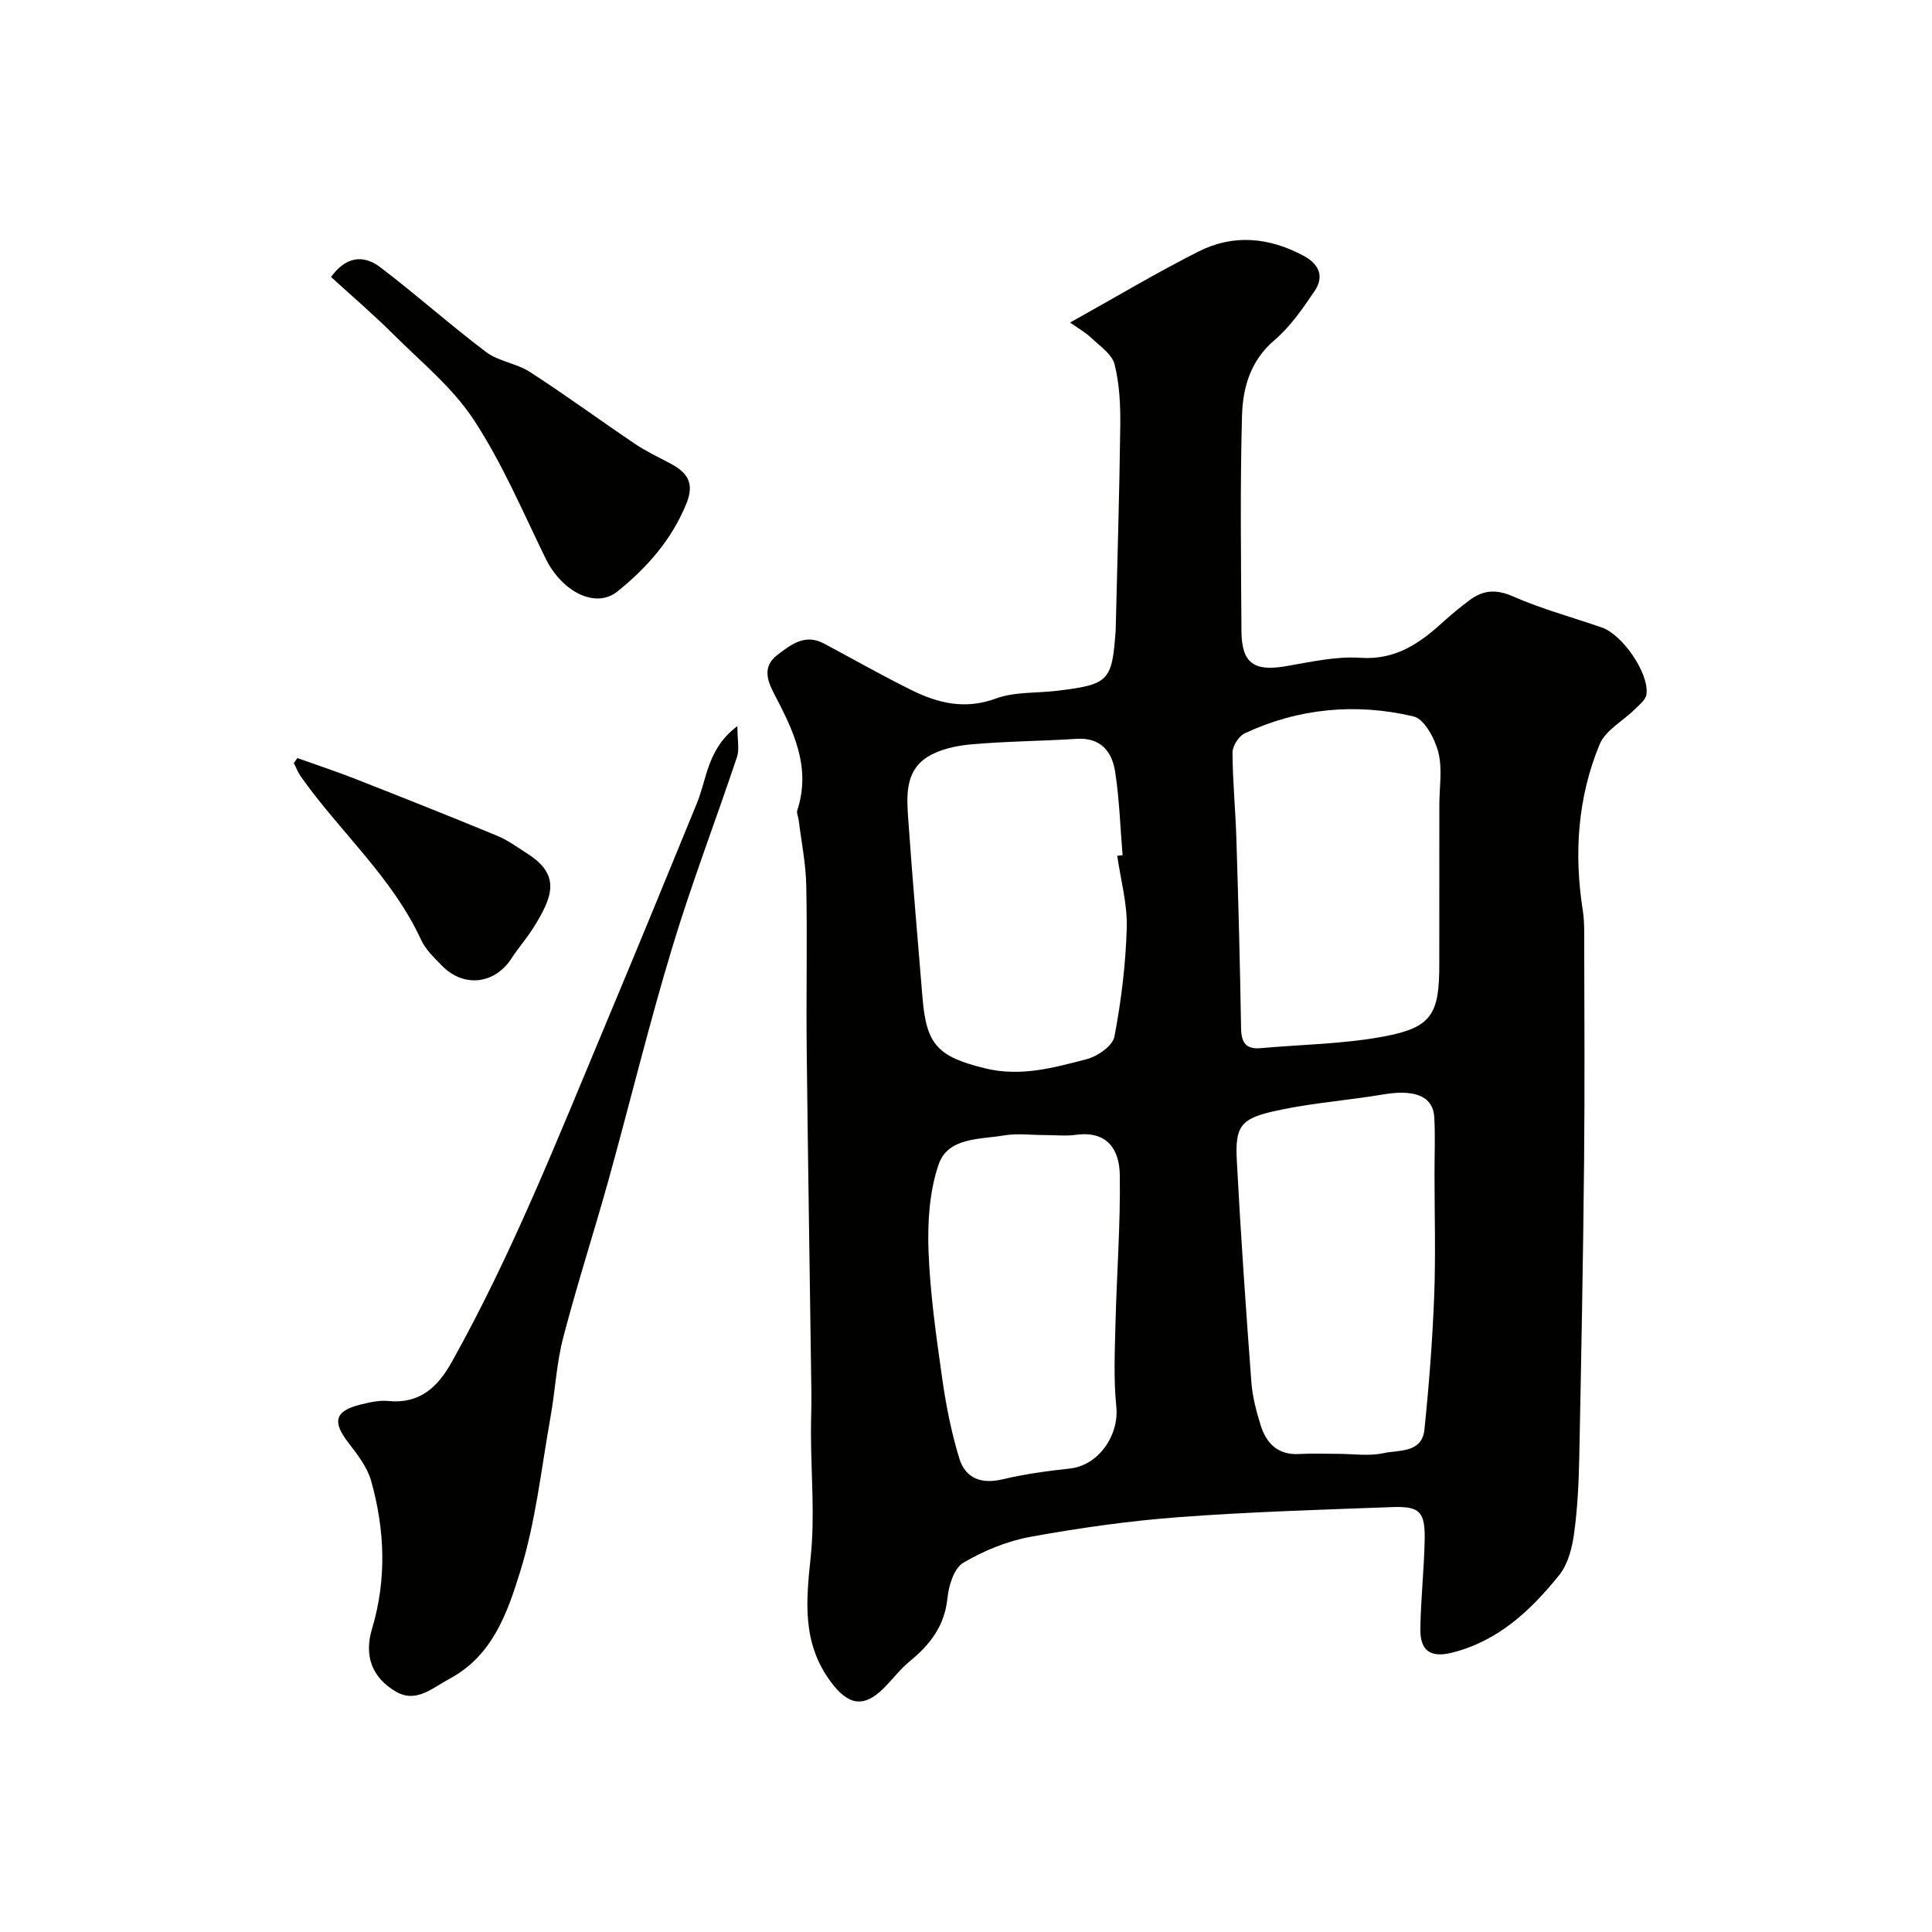<svg enable-background="new 0 0 400 400" viewBox="0 0 400 400" xmlns="http://www.w3.org/2000/svg"><g fill="#010100"><path d="m221.55 66.78c9.57-5.33 17.94-10.35 26.64-14.73 7.19-3.62 14.57-2.92 21.69.9 3.27 1.76 4.32 4.31 2.3 7.29-2.46 3.65-5.06 7.42-8.36 10.23-5.01 4.27-6.52 9.89-6.68 15.7-.4 14.82-.2 29.66-.11 44.49.04 6.6 2.55 8.38 9.01 7.3 5.16-.86 10.45-2.12 15.58-1.77 7.22.49 12.16-2.88 16.99-7.27 1.82-1.65 3.72-3.22 5.69-4.69 2.8-2.09 5.49-2.27 8.97-.74 5.92 2.6 12.23 4.3 18.36 6.42 4.29 1.48 9.81 9.46 9.26 13.82-.14 1.13-1.48 2.18-2.42 3.12-2.45 2.44-6.07 4.33-7.28 7.25-4.55 10.99-5.34 22.58-3.5 34.33.23 1.46.3 2.96.3 4.45.02 15.83.14 31.66-.02 47.49-.2 20.47-.59 40.93-1 61.4-.11 5.27-.36 10.57-1.08 15.79-.41 2.94-1.25 6.26-3.04 8.5-5.89 7.35-12.69 13.74-22.28 16.12-4.36 1.08-6.56-.37-6.5-4.91.08-6.1.76-12.19.89-18.3.13-6-.98-7.16-6.8-6.94-14.7.55-29.43.98-44.09 2.08-10.27.77-20.52 2.22-30.65 4.06-4.86.88-9.73 2.87-13.99 5.39-1.9 1.12-3.01 4.71-3.27 7.3-.58 5.76-3.6 9.66-7.83 13.11-1.98 1.62-3.54 3.74-5.37 5.56-4.24 4.22-7.45 3.44-11.02-1.41-5.89-8.02-5.06-16.59-4.1-25.72.89-8.43.09-17.03.06-25.56-.01-2.86.13-5.73.09-8.59-.32-23.6-.71-47.2-.97-70.79-.13-11.37.14-22.74-.09-34.1-.09-4.56-1.02-9.1-1.58-13.64-.08-.65-.47-1.37-.29-1.92 2.96-9.02-.86-16.65-4.84-24.27-1.46-2.79-2.32-5.61.75-7.95 2.84-2.17 5.72-4.42 9.61-2.35 6.06 3.23 12.04 6.64 18.2 9.68 5.51 2.71 11.08 4.05 17.41 1.71 3.92-1.44 8.49-1.08 12.76-1.61 10.66-1.31 11.29-1.98 12.04-12.52.01-.17 0-.33.01-.5.33-13.93.77-27.86.94-41.8.05-4.26-.15-8.64-1.17-12.73-.52-2.1-3.01-3.78-4.78-5.46-1.2-1.15-2.7-1.98-4.44-3.22zm55.42 234.22c3.16 0 6.44.52 9.46-.14 3.18-.7 7.97.04 8.48-4.88.95-9.16 1.66-18.36 2.02-27.56.33-8.5.07-17.03.07-25.54 0-3.85.17-7.71-.05-11.55-.23-3.95-3.22-5.01-6.51-5.09-2.25-.05-4.51.45-6.76.78-6.78.99-13.64 1.59-20.29 3.13-6.58 1.53-7.69 3.22-7.32 10.13.8 15.3 1.87 30.58 3.01 45.86.23 3.04 1.03 6.1 1.95 9.02 1.19 3.74 3.6 6.12 7.95 5.88 2.65-.16 5.32-.04 7.99-.04zm21.03-134.32c0-3.66.67-7.5-.21-10.93-.72-2.82-2.89-6.89-5.12-7.42-11.9-2.81-23.75-1.73-34.95 3.49-1.24.58-2.55 2.63-2.54 3.99.02 5.94.62 11.88.8 17.82.41 13.08.76 26.16.97 39.25.05 2.95.97 4.4 4.04 4.13 8.5-.76 17.13-.85 25.48-2.41 9.94-1.85 11.52-4.6 11.52-14.87.01-11.02.01-22.03.01-33.05zm-66.69 10.5c.37-.04.74-.08 1.11-.12-.48-5.74-.66-11.53-1.53-17.21-.64-4.22-2.96-7.21-8.02-6.88-7.25.47-14.54.5-21.78 1.14-3.12.28-6.55 1-9.12 2.64-4.68 2.99-4.25 8.25-3.92 13.01.86 12.3 1.95 24.59 2.95 36.88.8 9.8 3.3 12.16 12.88 14.53 7.42 1.84 14.28-.11 21.17-1.9 2.22-.58 5.32-2.76 5.68-4.65 1.41-7.41 2.34-14.98 2.55-22.52.15-4.95-1.26-9.95-1.97-14.92zm-15.01 57.82c-2.83 0-5.72-.39-8.47.08-5.02.86-11.58.36-13.51 6.04-1.9 5.58-2.3 11.94-2.08 17.91.33 8.8 1.59 17.59 2.83 26.34.79 5.6 1.9 11.21 3.55 16.6 1.25 4.07 4.53 5.36 8.94 4.31 4.58-1.09 9.29-1.73 13.98-2.24 5.85-.63 10.19-6.83 9.58-12.82-.58-5.69-.31-11.48-.17-17.22.25-10.25 1.05-20.5.89-30.74-.08-5.22-2.54-9.18-9.06-8.31-2.12.29-4.31.05-6.48.05z"/><path d="m152.67 150.33c0 2.99.44 4.83-.07 6.36-4.43 13.24-9.45 26.31-13.48 39.67-4.79 15.86-8.7 31.97-13.13 47.94-3.04 10.93-6.55 21.73-9.4 32.7-1.39 5.34-1.64 10.97-2.62 16.43-1.91 10.68-3.06 21.62-6.26 31.91-2.62 8.44-5.66 17.42-14.62 22.22-3.61 1.93-6.95 5.15-11.18 2.64-4.83-2.86-6.59-7.31-4.89-12.97 3.06-10.18 2.67-20.45-.16-30.57-.8-2.85-2.8-5.48-4.67-7.88-3.44-4.41-2.91-6.65 2.42-7.97 1.88-.47 3.9-.93 5.78-.75 6.57.65 10.27-2.92 13.18-8.14 12.49-22.34 21.86-46.09 31.72-69.62 6.41-15.31 12.72-30.65 19-46.01 2.11-5.14 2.14-11.29 8.38-15.96z"/><path d="m68.54 57.35c3.12-4.35 6.79-4.59 10.11-2.08 7.49 5.67 14.5 11.97 22 17.62 2.59 1.95 6.32 2.34 9.08 4.13 7.38 4.77 14.47 9.98 21.76 14.89 2.29 1.54 4.82 2.73 7.26 4.03 3.46 1.83 5.13 3.97 3.37 8.3-3.05 7.52-8.2 13.32-14.29 18.22-4.56 3.66-11.52.01-14.86-6.82-4.74-9.7-8.99-19.75-14.88-28.72-4.41-6.71-10.97-12.04-16.75-17.8-4.06-4.05-8.43-7.78-12.8-11.77z"/><path d="m61.57 156.95c4.03 1.44 8.1 2.79 12.09 4.35 9.8 3.85 19.58 7.73 29.3 11.75 2.23.92 4.23 2.42 6.29 3.73 7.04 4.49 5.02 9.12 1.22 15.24-1.37 2.2-3.11 4.16-4.52 6.34-3.5 5.44-9.95 6.2-14.49 1.54-1.59-1.63-3.36-3.32-4.29-5.34-5.99-13-16.85-22.38-24.91-33.82-.59-.84-.95-1.84-1.42-2.76.24-.35.48-.69.73-1.03z"/></g></svg>